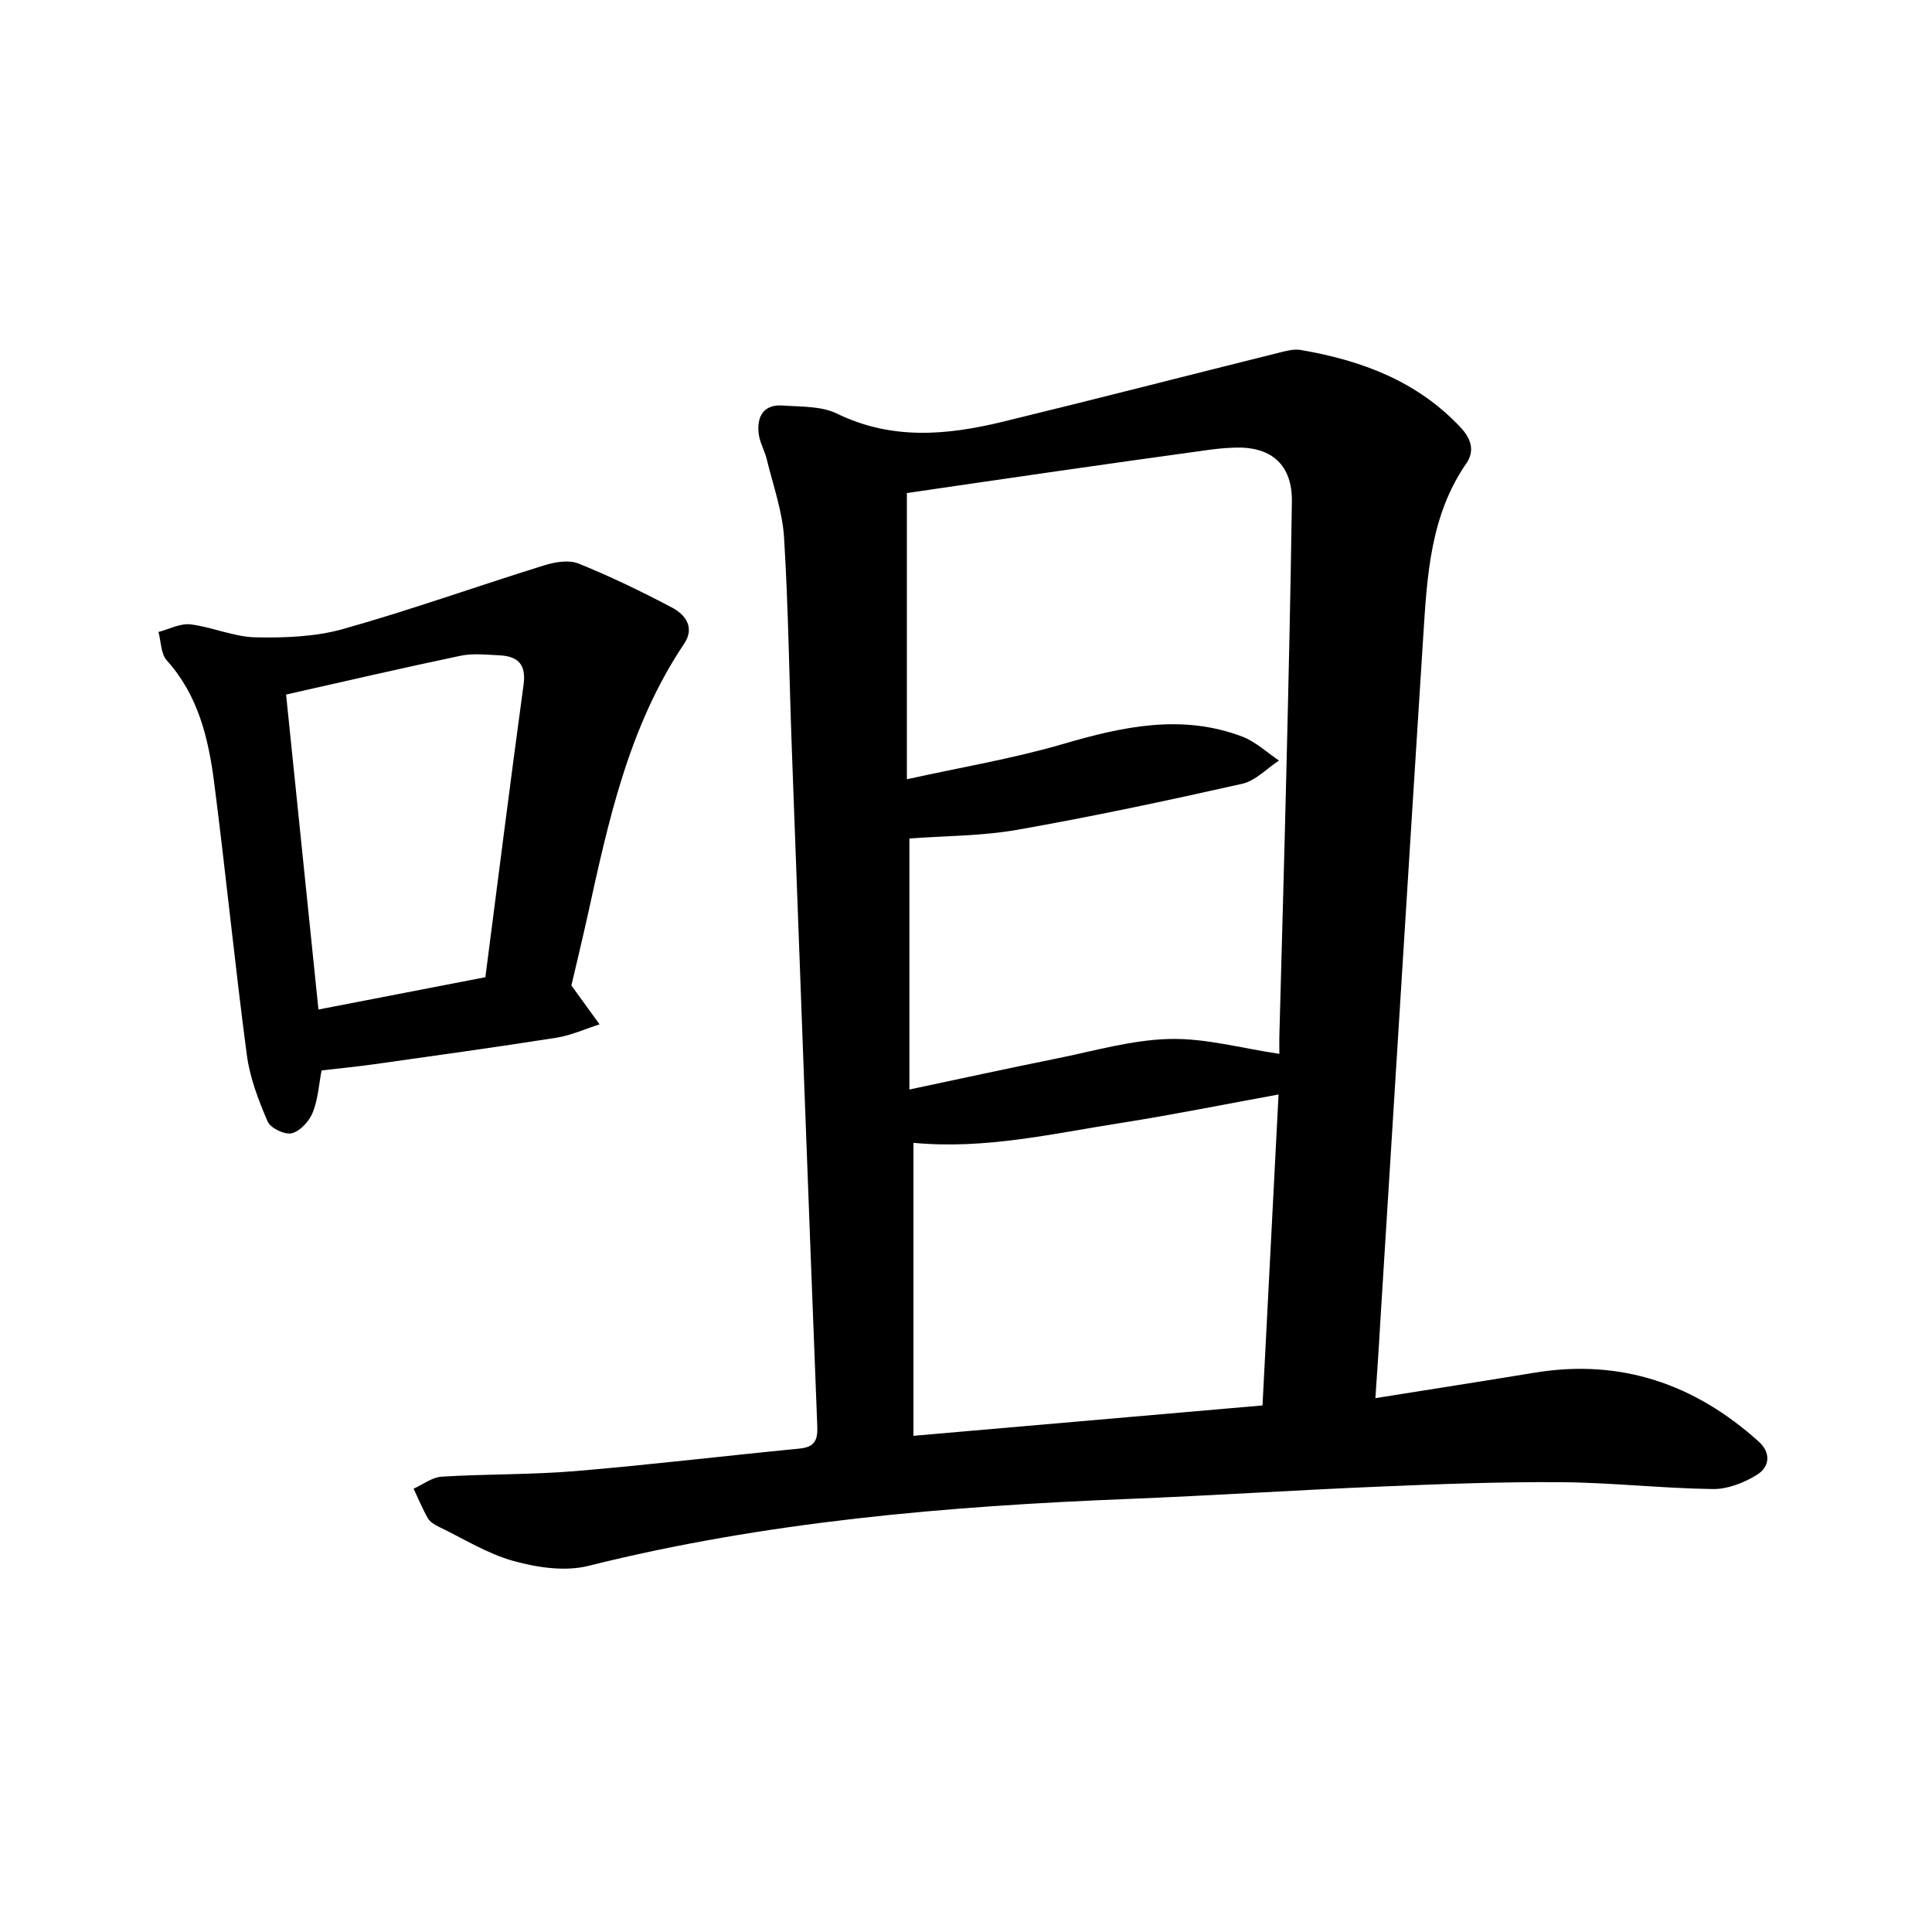 <svg enable-background="new 0 0 400 400" viewBox="0 0 400 400" xmlns="http://www.w3.org/2000/svg"><path d="m284.76 289.47c11.42-1.82 22.2-3.5 32.97-5.27 17.83-2.93 33.13 2.33 46.38 14.25 2.66 2.39 2.21 5.29-.3 6.86-2.67 1.67-6.11 3.02-9.19 2.98-10.48-.14-20.95-1.34-31.43-1.42-12.55-.09-25.12.39-37.67.92-17.31.72-34.6 1.86-51.91 2.55-37.66 1.5-75.08 4.68-111.81 13.86-4.8 1.2-10.53.35-15.44-1-5.43-1.5-10.41-4.64-15.55-7.12-.84-.41-1.79-.98-2.23-1.75-1.12-1.96-1.98-4.07-2.95-6.11 1.93-.87 3.83-2.37 5.81-2.49 9.2-.57 18.46-.39 27.63-1.15 15.49-1.3 30.93-3.16 46.41-4.66 3.08-.3 3.85-1.59 3.73-4.62-1.83-46.72-3.55-93.44-5.27-140.17-.54-14.62-.71-29.27-1.61-43.86-.34-5.42-2.26-10.75-3.56-16.1-.44-1.84-1.49-3.58-1.7-5.42-.4-3.54 1.04-6.08 5.02-5.79 3.77.27 7.95.09 11.19 1.67 11.31 5.52 22.75 4.5 34.28 1.7 19.22-4.67 38.37-9.61 57.56-14.39 1.36-.34 2.86-.71 4.19-.48 12.6 2.16 24.2 6.47 33.17 16.13 2.05 2.2 2.92 4.74 1.11 7.35-7.45 10.77-8.12 23.23-8.91 35.61-3.03 47.46-5.95 94.92-8.92 142.38-.27 5-.63 10.03-1 15.54zm-19.88-71.28c0-1.01-.04-2.59.01-4.17.48-17.97 1-35.93 1.43-53.9.45-18.77.89-37.53 1.15-56.3.1-7.5-4.15-11.36-11.66-11.15-1.9.05-3.81.23-5.7.49-10.38 1.43-20.76 2.89-31.13 4.38-10.31 1.48-20.62 3-31.22 4.54v59.26c11.15-2.47 21.97-4.27 32.42-7.33 12.36-3.61 24.55-6.25 37.05-1.49 2.75 1.05 5.06 3.26 7.57 4.94-2.52 1.65-4.85 4.19-7.6 4.81-15.46 3.48-30.98 6.78-46.58 9.53-7.39 1.3-15.02 1.25-22.34 1.8v51.97c10.57-2.23 20.46-4.4 30.4-6.4 7.78-1.56 15.57-3.86 23.41-4.06 7.39-.2 14.84 1.9 22.79 3.08zm-75.76 18.42v60.66c24.1-2.1 47.91-4.17 72.27-6.29 1.12-21.64 2.22-43.12 3.32-64.38-11.1 2.02-21.79 4.19-32.56 5.88-14.14 2.21-28.21 5.54-43.03 4.13z"/><path d="m118.3 204.03c2.31 3.19 4.07 5.62 5.83 8.05-2.98.95-5.9 2.29-8.95 2.77-12.53 1.97-25.09 3.71-37.65 5.48-3.59.51-7.2.85-10.95 1.29-.57 2.95-.74 6.04-1.85 8.75-.73 1.79-2.6 3.84-4.33 4.26-1.45.35-4.4-1.06-4.99-2.43-1.9-4.42-3.69-9.08-4.31-13.81-2.48-18.73-4.34-37.54-6.75-56.28-1.18-9.17-3.27-18.11-9.81-25.37-1.24-1.37-1.19-3.91-1.73-5.9 2.21-.57 4.51-1.82 6.62-1.57 4.52.54 8.93 2.58 13.41 2.68 6.07.13 12.41-.1 18.2-1.72 13.99-3.94 27.7-8.85 41.59-13.17 2.24-.7 5.12-1.2 7.15-.38 6.59 2.65 13.02 5.78 19.32 9.09 2.82 1.48 4.8 4.15 2.55 7.5-11.54 17.17-15.73 36.91-20.06 56.62-1.13 5.1-2.37 10.18-3.29 14.14zm-52.37 4.98c12.08-2.34 23.34-4.52 34.56-6.69 2.67-20.62 5.19-40.61 7.91-60.57.58-4.22-1.19-5.89-4.99-6.07-2.69-.13-5.49-.45-8.07.09-11.89 2.49-23.72 5.24-36.11 8.03 2.21 21.54 4.4 42.78 6.7 65.21z"/></svg>